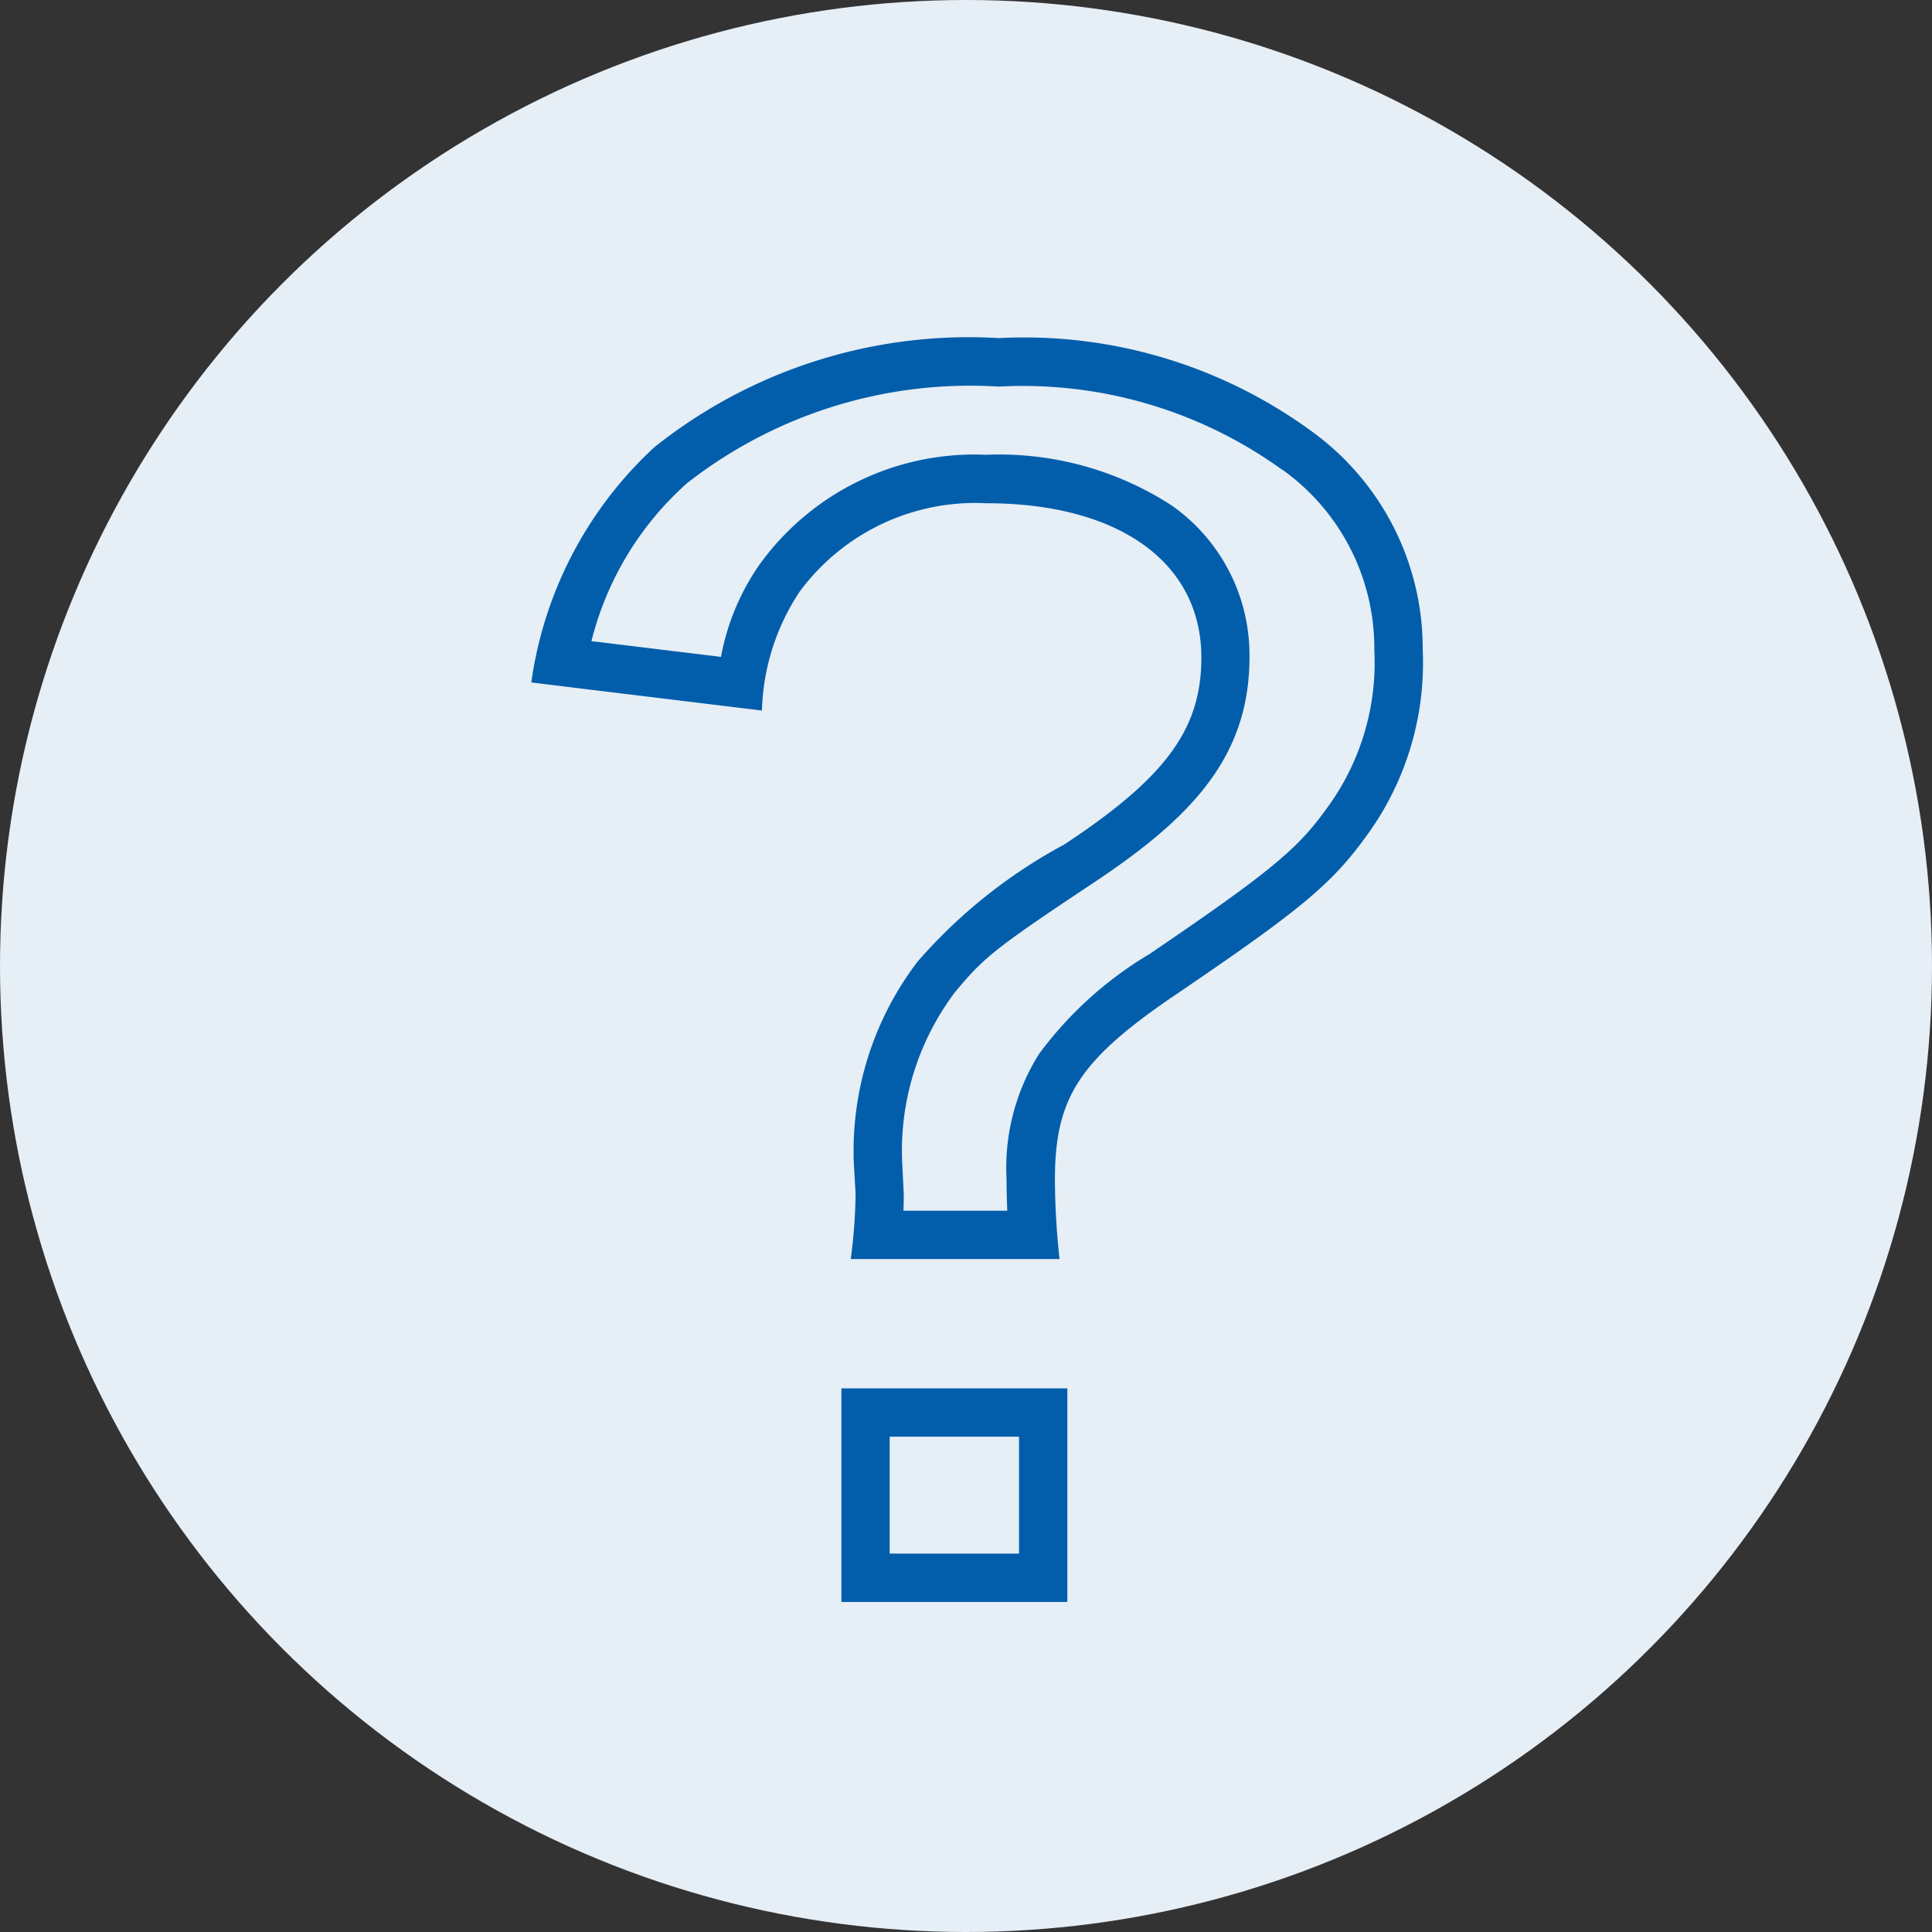 <svg xmlns="http://www.w3.org/2000/svg" width="40" height="40" viewBox="0 0 40 40"><rect x="0" y="0" width="40" height="40" fill="#333333" stroke="none"/><g transform="translate(-230 -7022)"><circle cx="20" cy="20" r="20" transform="translate(230 7022)" fill="#e6eef6"/><path d="M13.233,13.27V10.85H10.555v2.42h2.678m-.243-7.1c-.01-.221-.015-.433-.015-.645a4.429,4.429,0,0,1,.673-2.6A7.791,7.791,0,0,1,15.93.86c2.65-1.8,3.1-2.215,3.718-3.079l.012-.016a5.091,5.091,0,0,0,.929-3.207A4.54,4.54,0,0,0,18.68-9.174l-.006,0a9.171,9.171,0,0,0-5.86-1.717,9.517,9.517,0,0,0-6.455,2A6.488,6.488,0,0,0,4.38-5.621l2.682.326a4.9,4.9,0,0,1,.79-1.9,5.482,5.482,0,0,1,4.7-2.284,6.559,6.559,0,0,1,3.837,1.046,3.782,3.782,0,0,1,1.615,3.148c0,2.107-1.258,3.363-3.287,4.706C12.664.785,12.495.948,11.914,1.638a5.454,5.454,0,0,0-1.1,3.54l.032.639c0,.121,0,.238-.007.355H12.99m1.243,8.1H9.555V9.85h4.678Zm-.161-7.1H9.749a11.1,11.1,0,0,0,.1-1.355L9.813,5.2A6.462,6.462,0,0,1,11.136,1.01a10.784,10.784,0,0,1,3.033-2.42c2.1-1.387,2.839-2.387,2.839-3.872,0-1.968-1.71-3.194-4.452-3.194A4.52,4.52,0,0,0,8.684-6.636,4.681,4.681,0,0,0,7.91-4.184L3.135-4.765A8.16,8.16,0,0,1,5.684-9.637a10.439,10.439,0,0,1,7.13-2.258A10.085,10.085,0,0,1,19.3-9.959a5.55,5.55,0,0,1,2.291,4.517A6.063,6.063,0,0,1,20.46-1.635C19.718-.6,19.105-.087,16.492,1.688c-2,1.355-2.516,2.129-2.516,3.839A15.4,15.4,0,0,0,14.072,7.172Z" transform="translate(237.865 7040.895)" fill="#025eab"/></g></svg>